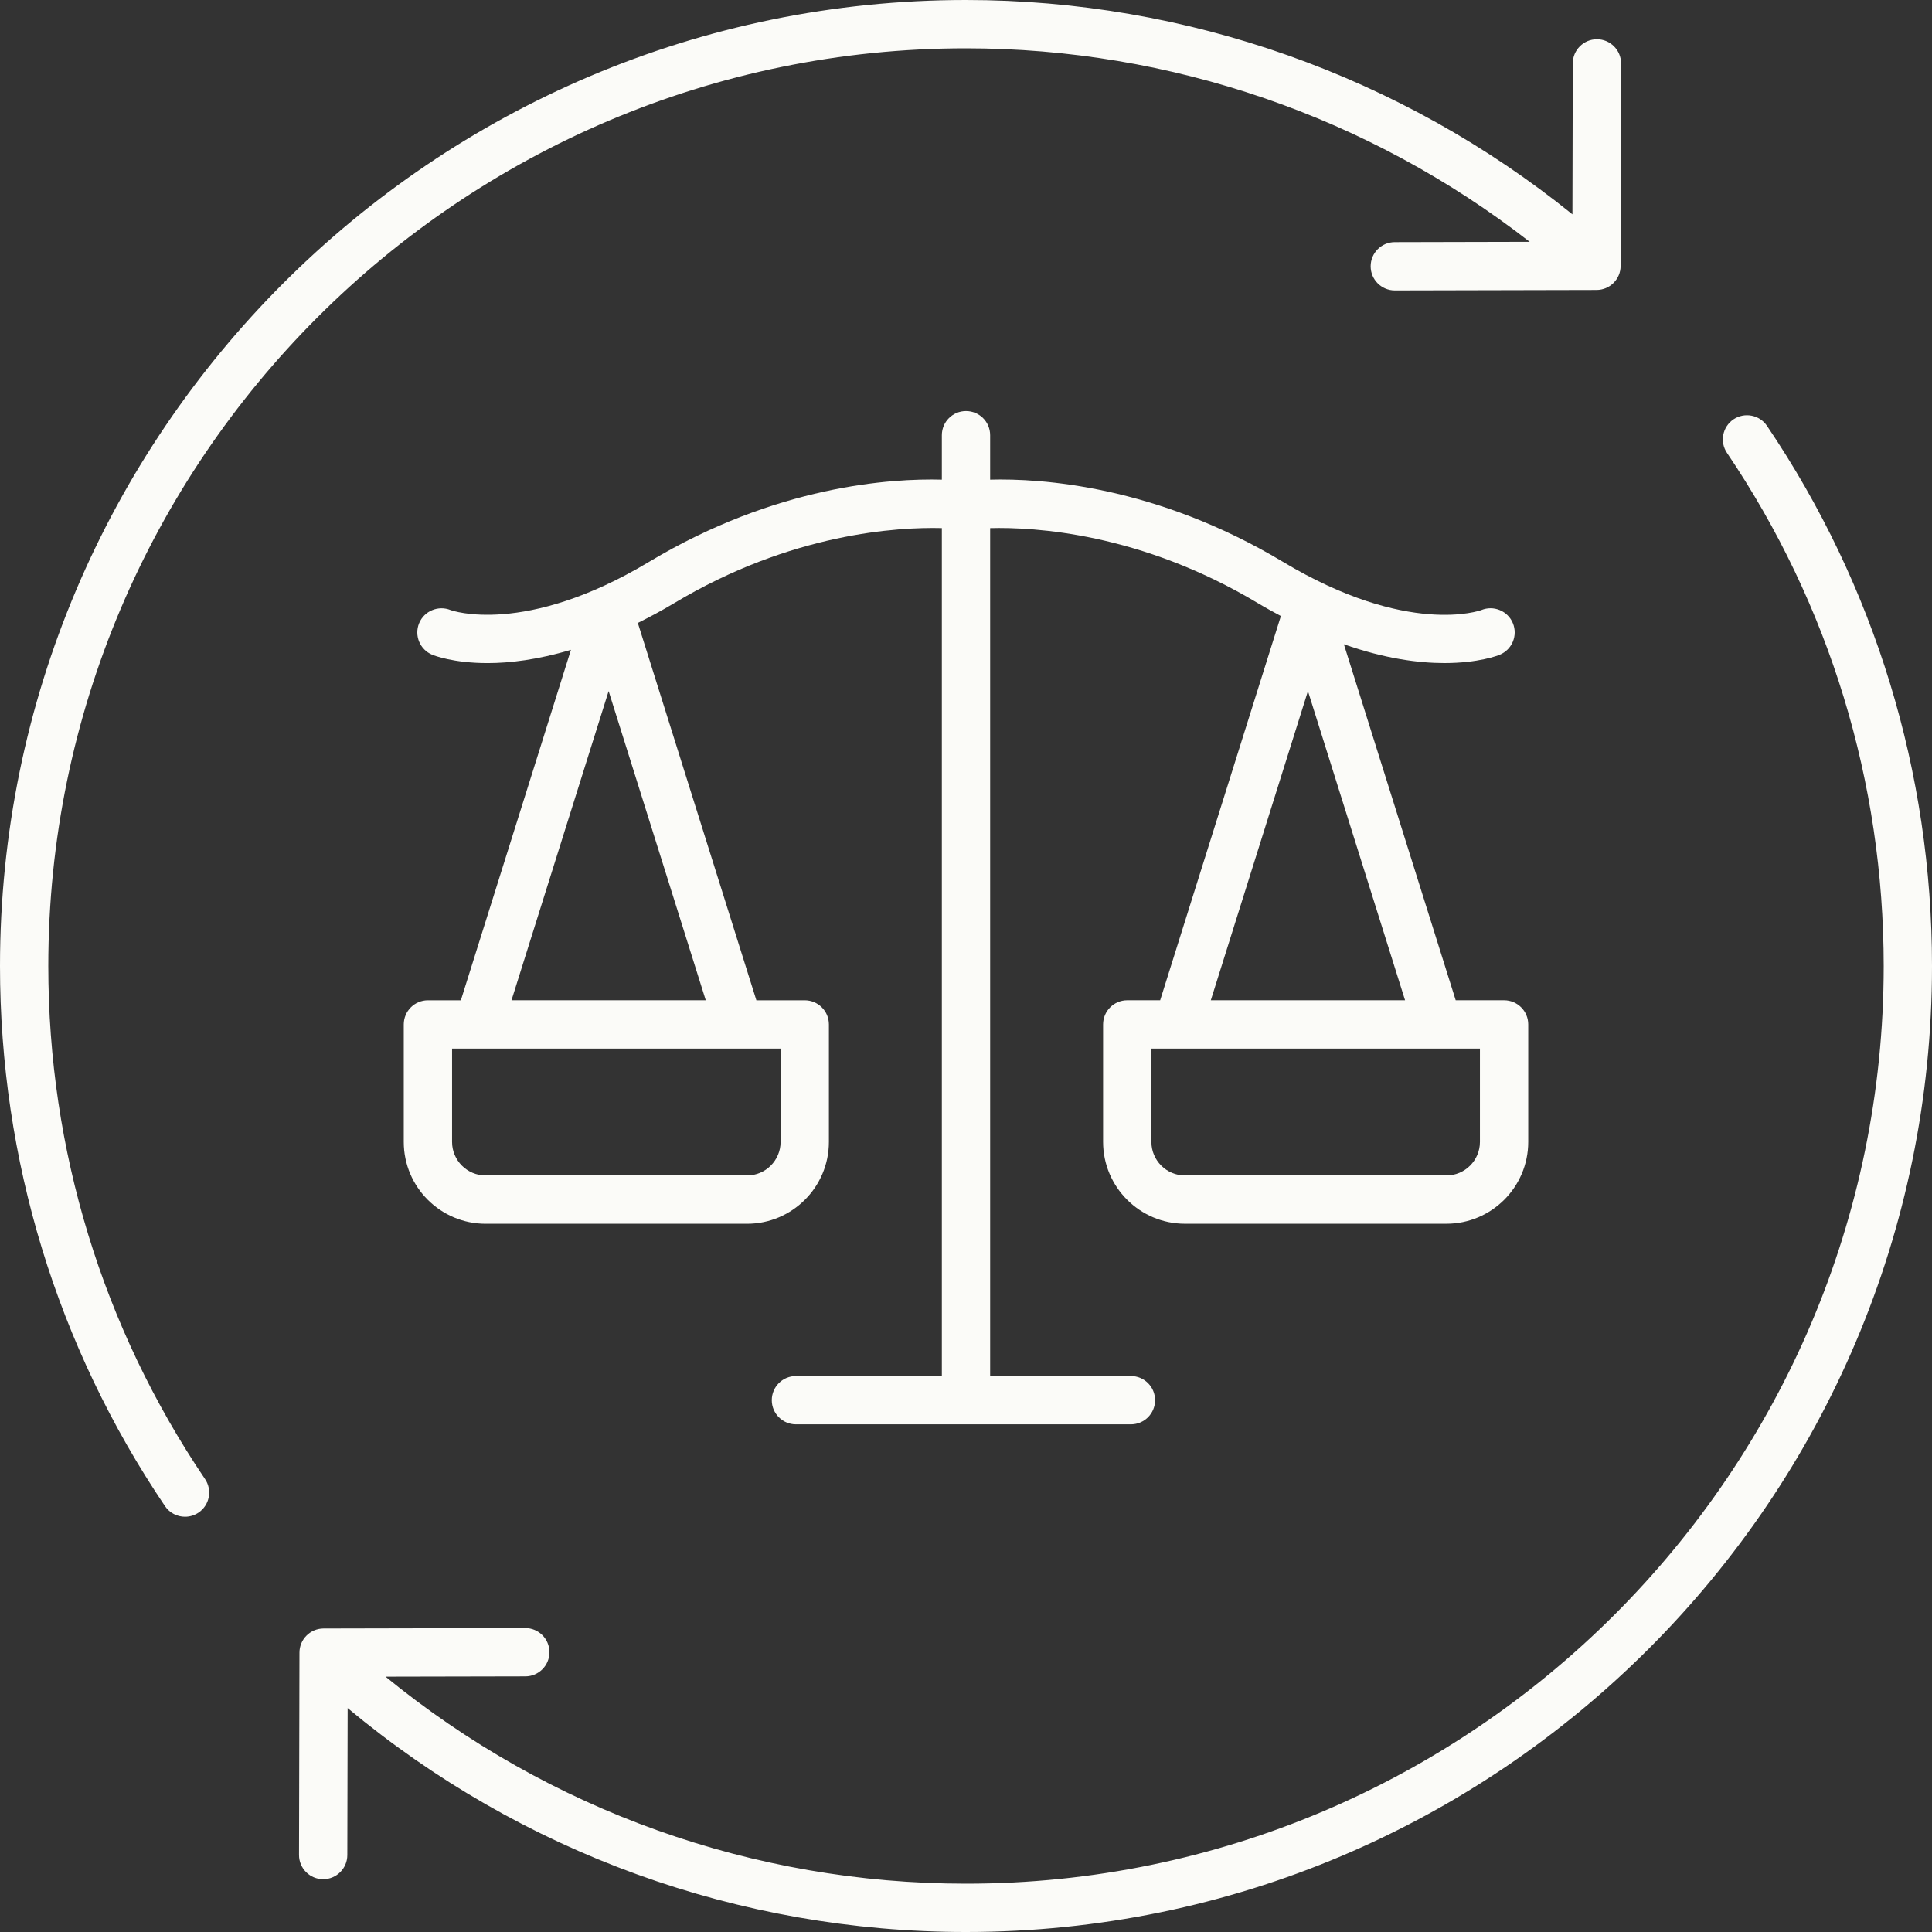 <?xml version="1.0" encoding="UTF-8" standalone="no"?><svg xmlns="http://www.w3.org/2000/svg" xmlns:xlink="http://www.w3.org/1999/xlink" fill="#fbfbf8" height="80" preserveAspectRatio="xMidYMid meet" version="1" viewBox="10.0 10.0 80.0 80.0" width="80" zoomAndPan="magnify"><rect x="10.0" y="10.0" width="80.0" height="80.0" fill="#333333" stroke="none"/><g id="change1_1"><path d="M77.107,21.009L77.125,12.627c0.001-0.552-0.446-1.001-0.998-1.002 c-0,0-0.001,0-0.002,0c-0.551,0-0.999,0.446-1,0.998l-0.014,6.252 C68.019,13.149,59.149,10,50,10c-22.056,0-40,17.944-40,40 c0,8.016,2.362,15.749,6.832,22.365c0.193,0.286,0.508,0.44,0.83,0.44 c0.192,0,0.387-0.056,0.559-0.171c0.458-0.31,0.578-0.932,0.269-1.389 C14.244,64.962,12,57.615,12,50c0-20.953,17.047-38,38-38c8.47,0,16.693,2.834,23.341,8.013 l-5.587,0.013c-0.552,0.001-0.999,0.45-0.998,1.002s0.449,0.998,1,0.998 c0,0,0.001,0,0.002,0l8.351-0.019C76.66,22.006,77.106,21.56,77.107,21.009z"/></g><g id="change1_2"><path d="M81.78,27.365c-0.458,0.31-0.578,0.932-0.269,1.389 C85.756,35.038,88,42.385,88,50c0,20.953-17.047,38-38,38c-8.805,0-17.262-3.033-24.036-8.573 l5.789-0.012c0.552-0.001,0.999-0.45,0.998-1.002s-0.449-0.998-1-0.998 c-0,0-0.001,0-0.002,0l-8.351,0.018c-0.551,0.001-0.997,0.447-0.998,0.998 L22.382,86.812c-0.001,0.552,0.446,1.001,0.998,1.002c0,0,0.001,0,0.002,0 c0.551,0,0.999-0.446,1-0.998l0.013-6.088C31.576,86.718,40.601,90,50,90 c22.056,0,40-17.944,40-40c0-8.016-2.362-15.749-6.832-22.365 C82.859,27.178,82.238,27.058,81.78,27.365z"/></g><g id="change1_3"><path d="M56.677,51.419c-0.552,0-1,0.447-1,1v4.865c0,1.868,1.521,3.389,3.389,3.389 h10.826c1.869,0,3.389-1.521,3.389-3.389v-4.865c0-0.553-0.448-1-1-1H70.278 l-4.631-14.742c1.7,0.6,3.105,0.779,4.163,0.779 c1.419,0,2.221-0.315,2.291-0.345c0.511-0.211,0.754-0.795,0.544-1.306 c-0.211-0.511-0.796-0.752-1.306-0.544c-0.029,0.013-3.042,1.108-8.216-1.998 C57.854,30.104,53.105,29.805,51,29.861v-1.84c0-0.553-0.448-1-1-1s-1,0.447-1,1v1.84 c-2.105-0.056-6.855,0.242-12.123,3.403c-5.167,3.102-8.199,2.006-8.216,1.998 c-0.509-0.207-1.095,0.033-1.306,0.544c-0.21,0.511,0.033,1.095,0.544,1.306 c0.07,0.029,0.871,0.345,2.292,0.345c0.906,0,2.07-0.136,3.451-0.55 l-4.559,14.513h-1.364c-0.552,0-1,0.447-1,1v4.865c0,1.868,1.52,3.389,3.389,3.389 H40.934c1.869,0,3.389-1.521,3.389-3.389v-4.865c0-0.553-0.448-1-1-1h-2.003 l-4.909-15.626c0.483-0.241,0.978-0.503,1.496-0.814 C42.774,32.059,47.199,31.821,49,31.867v35.112h-6.042c-0.552,0-1,0.447-1,1s0.448,1,1,1 h13.871c0.552,0,1-0.447,1-1s-0.448-1-1-1H51V31.868 c1.8-0.047,6.226,0.19,11.093,3.111c0.324,0.194,0.635,0.362,0.946,0.529 l-4.999,15.911H56.677z M42.323,57.284c0,0.766-0.623,1.389-1.389,1.389H30.108 c-0.766,0-1.389-0.623-1.389-1.389v-3.865h13.604V57.284z M31.18,51.419 l4.022-12.803l4.022,12.803H31.18z M71.281,57.284 c0,0.766-0.623,1.389-1.389,1.389H59.066c-0.766,0-1.389-0.623-1.389-1.389v-3.865 h13.604V57.284z M64.159,38.616l4.022,12.803H60.137L64.159,38.616z"/></g></svg>
